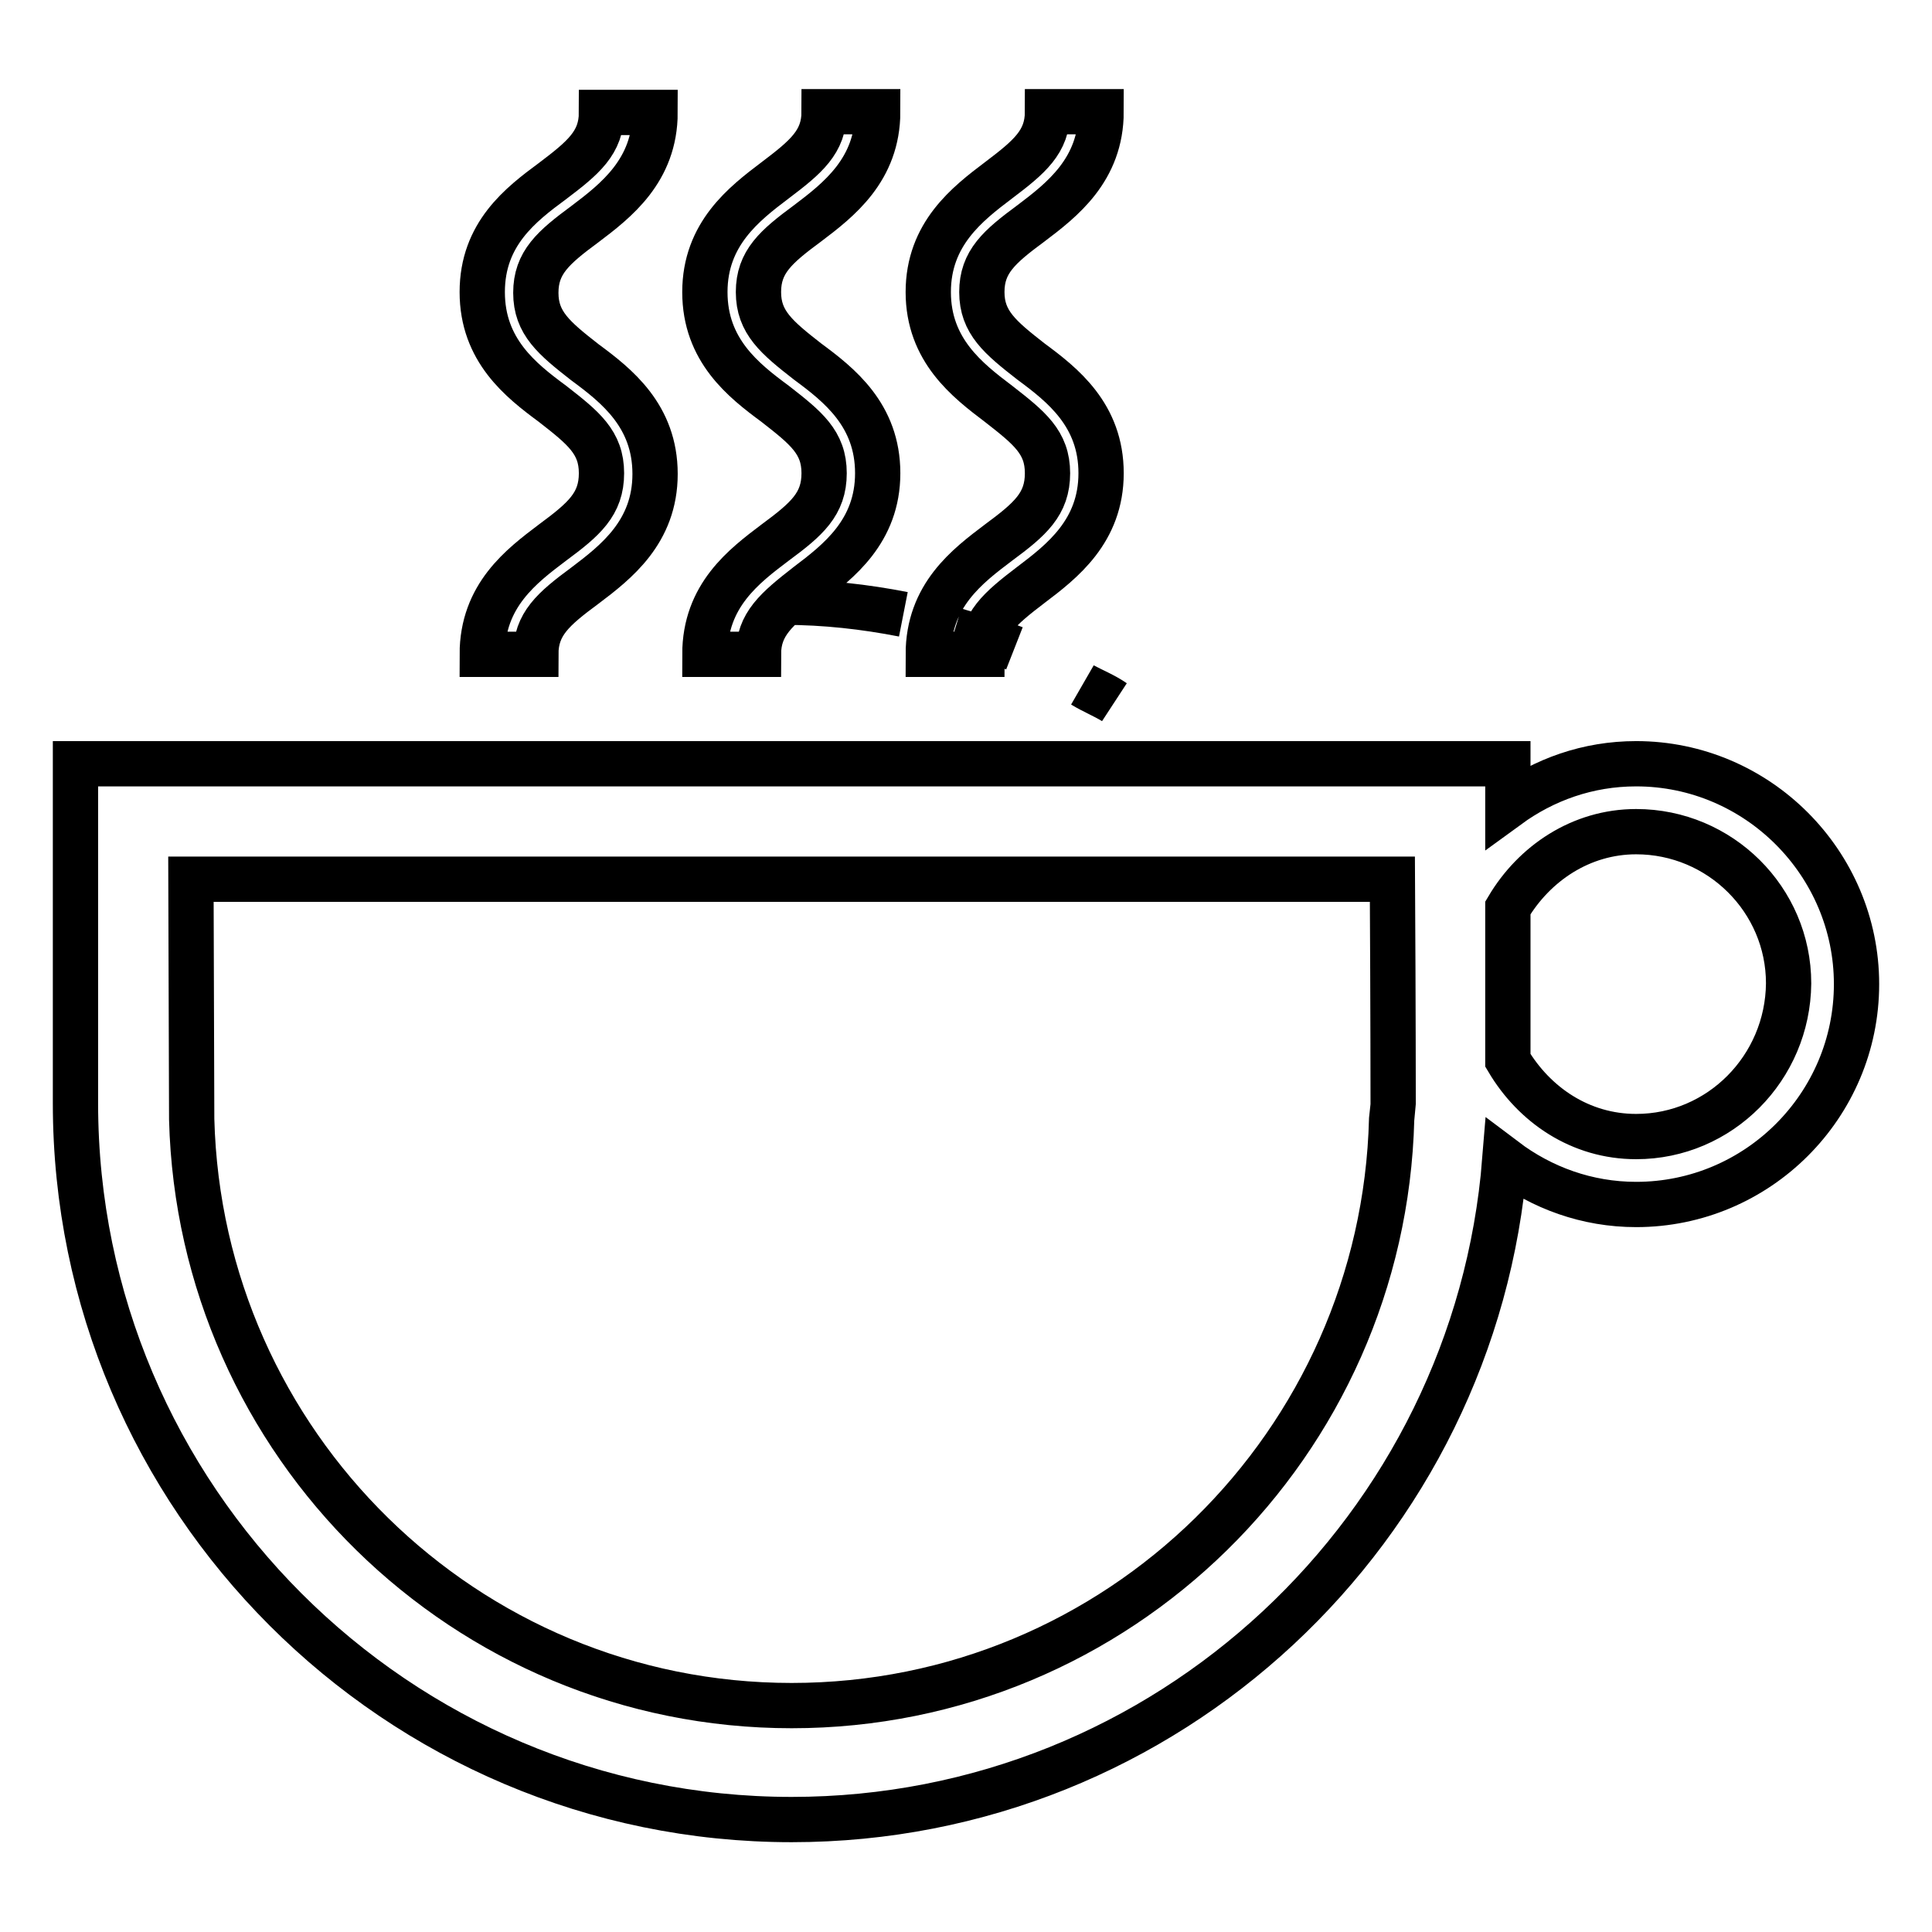 <?xml version="1.0" encoding="utf-8"?>
<!-- Svg Vector Icons : http://www.onlinewebfonts.com/icon -->
<!DOCTYPE svg PUBLIC "-//W3C//DTD SVG 1.1//EN" "http://www.w3.org/Graphics/SVG/1.1/DTD/svg11.dtd">
<svg version="1.1" xmlns="http://www.w3.org/2000/svg" xmlns:xlink="http://www.w3.org/1999/xlink" x="0px" y="0px" viewBox="0 0 256 256" enable-background="new 0 0 256 256" xml:space="preserve">
<g> <path stroke-width="6" fill-opacity="0" stroke="#000000"  d="M71,86.7h-7.1c0-7.8,5.2-11.7,9.3-14.8c4.2-3.1,6.5-5.1,6.5-9.2s-2.4-6-6.5-9.2c-4.2-3.1-9.3-7.1-9.3-14.8 S69,27.1,73.2,24c4.1-3.1,6.5-5.1,6.5-9.1h7.1c0,7.7-5.2,11.7-9.3,14.8c-4.2,3.1-6.5,5.1-6.5,9.1c0,4,2.4,6,6.5,9.2 c4.2,3.1,9.3,7.1,9.3,14.8s-5.2,11.7-9.3,14.8C73.3,80.7,71,82.7,71,86.7L71,86.7z M100.5,86.7h-7.1c0-7.8,5.2-11.7,9.3-14.8 c4.2-3.1,6.5-5.1,6.5-9.2s-2.4-6-6.5-9.2c-4.2-3.1-9.3-7.1-9.3-14.8s5.2-11.7,9.3-14.8c4.1-3.1,6.5-5.1,6.5-9.1h7.1 c0,7.7-5.2,11.7-9.3,14.8c-4.2,3.1-6.5,5.1-6.5,9.1c0,4,2.4,6,6.5,9.2c4.2,3.1,9.3,7.1,9.3,14.8s-5.2,11.7-9.3,14.8 C102.9,80.7,100.5,82.7,100.5,86.7L100.5,86.7z M130.1,86.7H123c0-7.8,5.2-11.7,9.3-14.8c4.2-3.1,6.5-5.1,6.5-9.2s-2.4-6-6.5-9.2 c-4.1-3.1-9.3-7.1-9.3-14.8s5.2-11.7,9.3-14.8c4.1-3.1,6.5-5.1,6.5-9.1h7.1c0,7.7-5.2,11.7-9.3,14.8c-4.2,3.1-6.5,5.1-6.5,9.1 c0,4,2.4,6,6.5,9.2c4.2,3.1,9.3,7.1,9.3,14.8s-5.2,11.7-9.3,14.8C132.4,80.7,130.1,82.7,130.1,86.7L130.1,86.7z M143.5,90.8 c1.3,0.8,2.8,1.4,4.1,2.2C146.3,92.1,144.8,91.5,143.5,90.8z M126.5,83.5c2.6,0.8,5.4,1.4,7.9,2.4 C131.8,84.9,129.1,84.3,126.5,83.5z M103.9,79.8c5.4,0,10.7,0.6,15.8,1.6C114.6,80.4,109.3,79.8,103.9,79.8z M216.8,101.2 c-6.4,0-12.2,2.1-17,5.6v-5.6H10v45c0,52.3,42.6,94.9,94.9,94.9c49.8,0,90.6-38.6,94.5-87.4c4.9,3.7,10.9,5.9,17.4,5.9 c16.1,0,29.2-13.1,29.2-29.2C246,114.4,232.9,101.2,216.8,101.2L216.8,101.2z M184.6,146.3c0,0.1-0.2,2-0.2,2 c-1.1,43-36.2,77.7-79.5,77.7c-43.3,0-78.4-34.7-79.5-77.7l-0.1-31.8h159.2C184.6,133.7,184.6,146.2,184.6,146.3L184.6,146.3z  M216.8,150.6c-7.4,0-13.5-4.2-17-10.1v-20.2c3.5-5.9,9.7-10.1,17-10.1c11.1,0,20.2,9,20.2,20.1 C236.9,141.5,227.9,150.6,216.8,150.6L216.8,150.6z"/></g>
</svg>